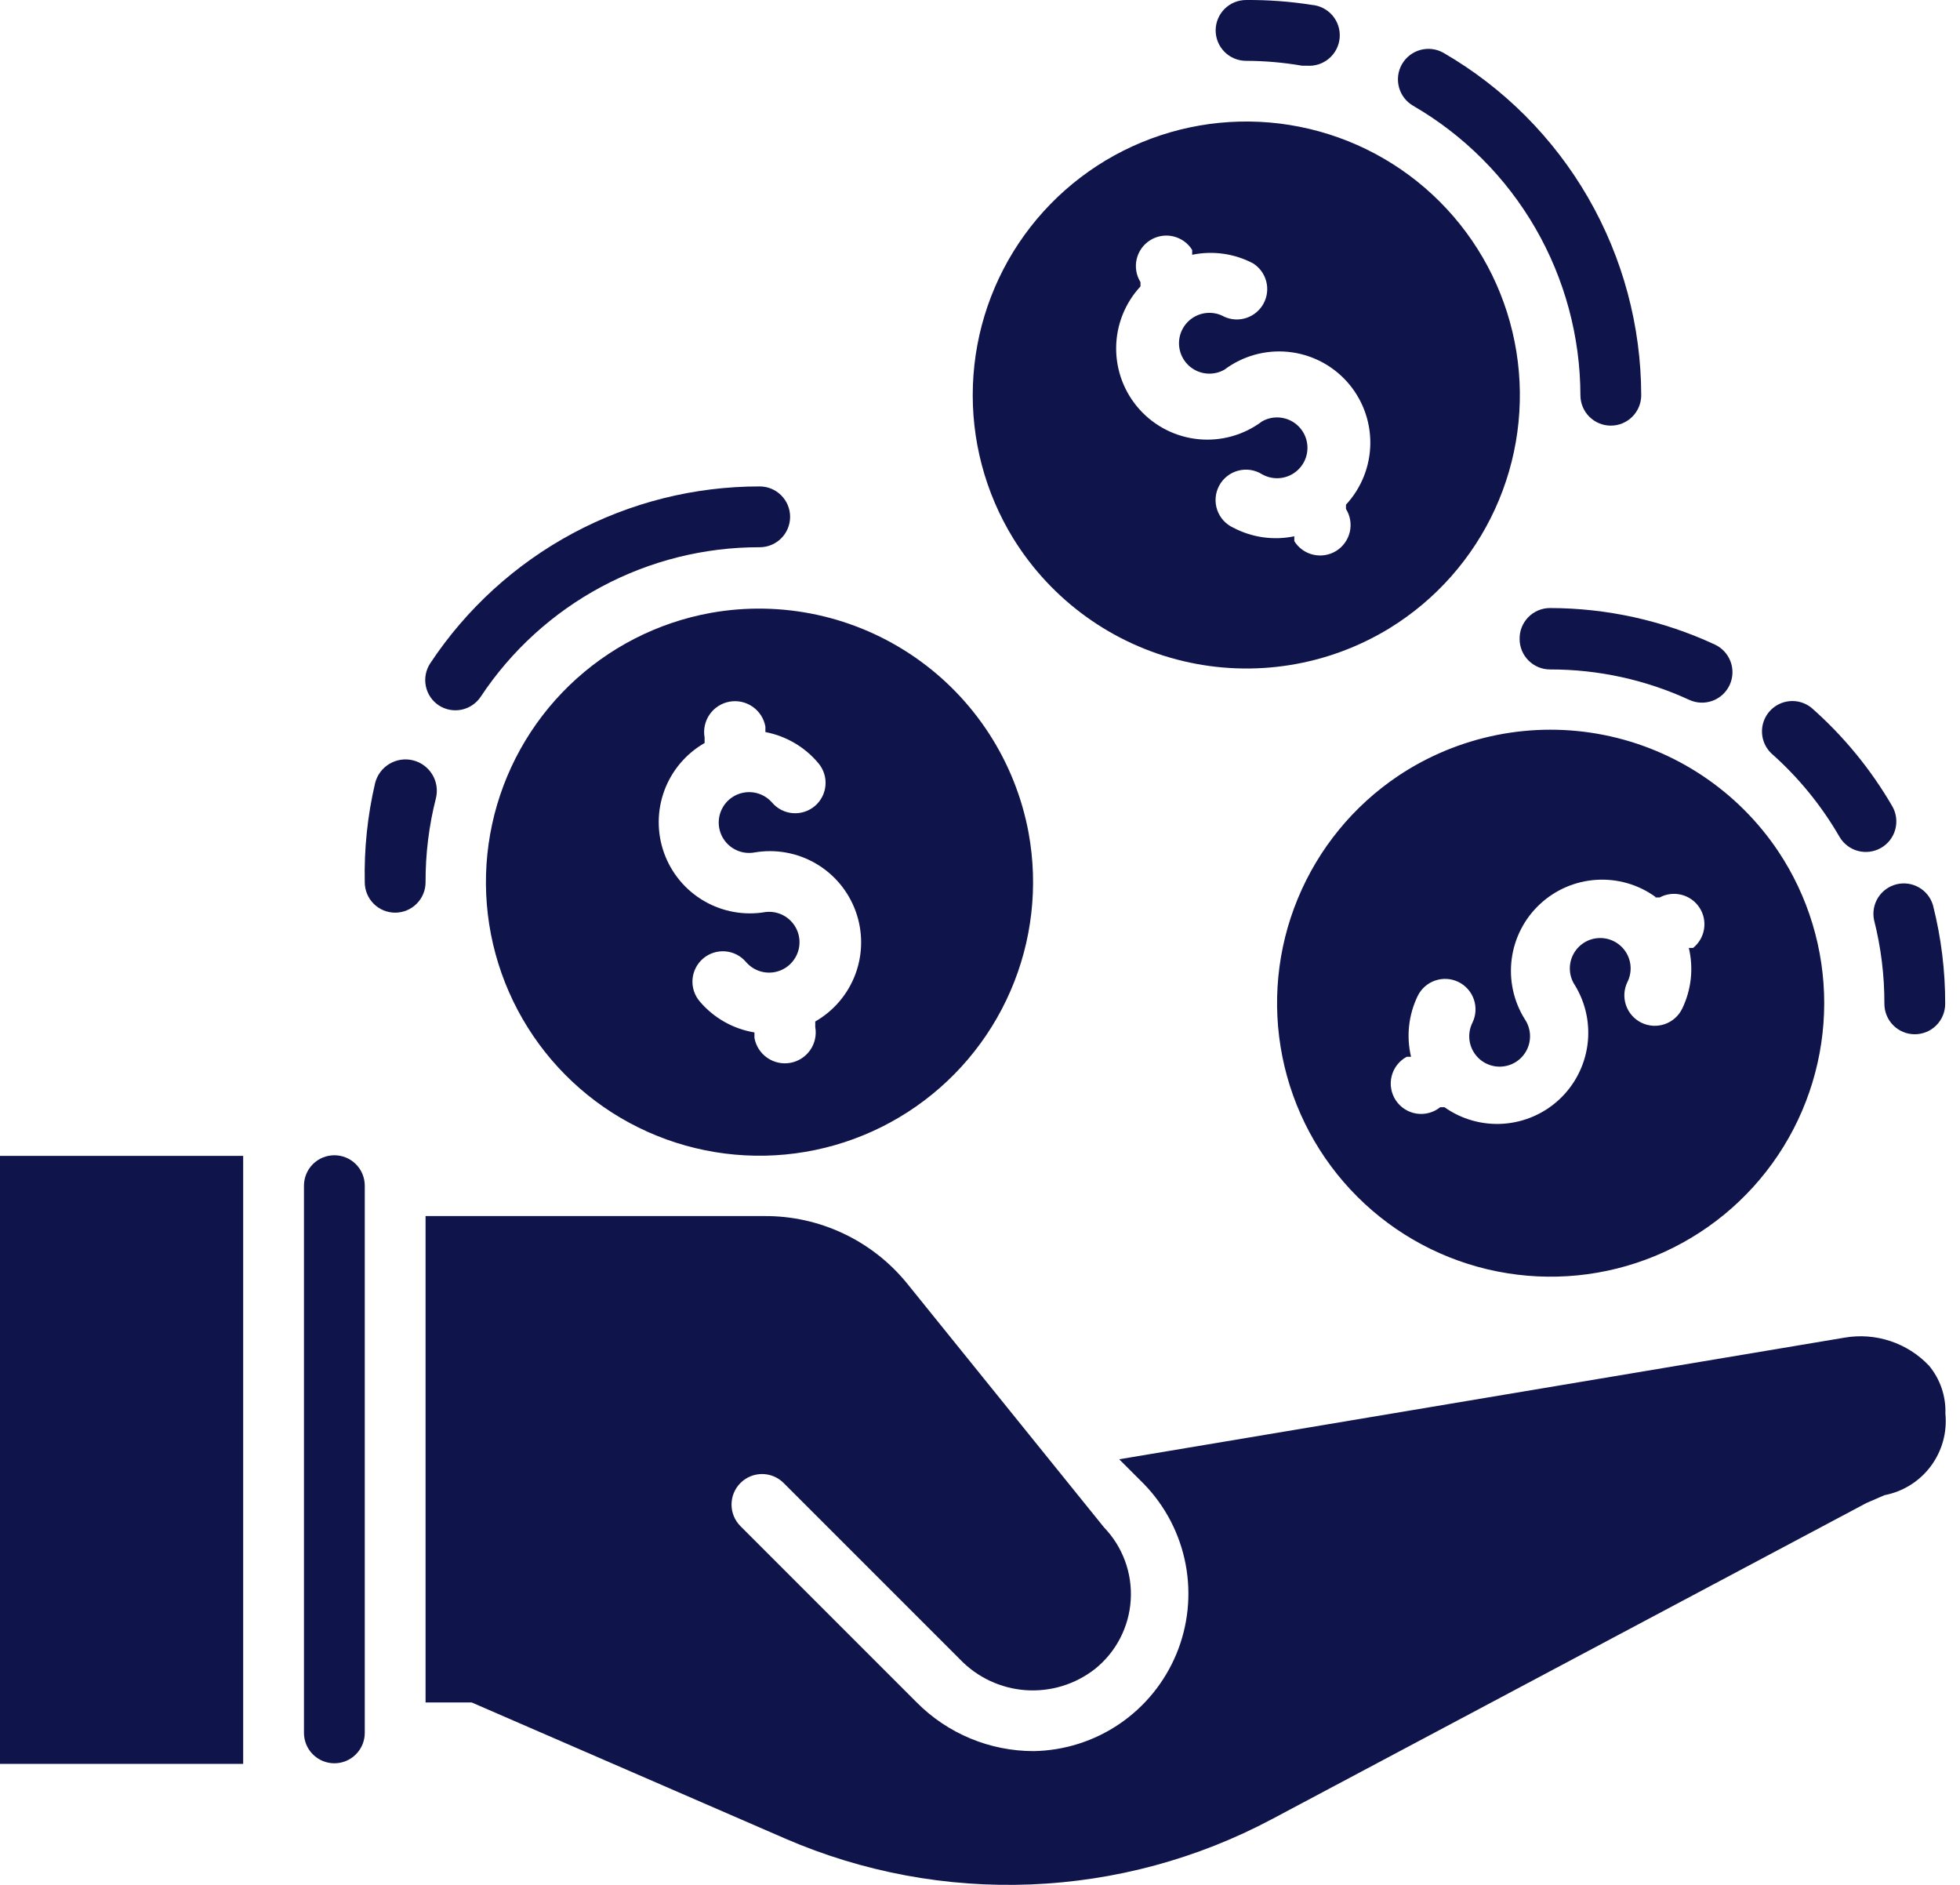 <svg width="104" height="100" viewBox="0 0 104 100" fill="none" xmlns="http://www.w3.org/2000/svg">
<path d="M17.742 61.291C17.314 61.291 16.904 61.461 16.601 61.763C16.299 62.066 16.129 62.476 16.129 62.904V91.936C16.129 92.364 16.299 92.774 16.601 93.076C16.904 93.379 17.314 93.549 17.742 93.549C18.17 93.549 18.58 93.379 18.882 93.076C19.185 92.774 19.355 92.364 19.355 91.936V62.904C19.355 62.476 19.185 62.066 18.882 61.763C18.58 61.461 18.17 61.291 17.742 61.291ZM97.87 70.968L59.387 77.42L60.709 78.742C61.842 79.913 62.607 81.39 62.911 82.99C63.215 84.59 63.045 86.245 62.421 87.749C61.797 89.254 60.747 90.544 59.4 91.46C58.053 92.375 56.467 92.877 54.838 92.903C53.687 92.902 52.547 92.674 51.484 92.231C50.421 91.788 49.456 91.14 48.645 90.323L39.29 80.968C38.986 80.664 38.816 80.252 38.816 79.823C38.816 79.393 38.986 78.981 39.29 78.678C39.594 78.374 40.006 78.203 40.435 78.203C40.865 78.203 41.277 78.374 41.58 78.678L50.935 88.032C51.853 88.99 53.093 89.573 54.416 89.669C55.739 89.764 57.051 89.365 58.096 88.549C58.65 88.106 59.105 87.552 59.432 86.924C59.759 86.295 59.952 85.605 59.997 84.897C60.043 84.19 59.94 83.481 59.696 82.816C59.452 82.15 59.072 81.543 58.58 81.033L48.161 68.129C47.246 66.992 46.087 66.076 44.768 65.451C43.45 64.825 42.007 64.506 40.548 64.517H22.581V90.323H25.032L41.677 97.549C45.78 99.325 50.23 100.155 54.698 99.976C59.166 99.798 63.535 98.615 67.483 96.516L99.032 79.742L99.999 79.323C100.979 79.135 101.854 78.587 102.45 77.787C103.047 76.987 103.324 75.993 103.225 75C103.258 74.073 102.948 73.165 102.354 72.452C101.787 71.854 101.081 71.406 100.298 71.147C99.516 70.888 98.682 70.827 97.87 70.968ZM0 61.323H12.903V93.581H0V61.323ZM37.709 32.517C34.884 33.029 32.274 34.368 30.209 36.364C28.145 38.361 26.719 40.924 26.112 43.731C25.505 46.538 25.744 49.462 26.799 52.132C27.854 54.803 29.677 57.101 32.038 58.736C34.4 60.37 37.193 61.267 40.064 61.314C42.935 61.361 45.756 60.555 48.169 58.998C50.582 57.441 52.479 55.204 53.62 52.569C54.762 49.934 55.096 47.019 54.58 44.194C53.882 40.413 51.715 37.063 48.554 34.875C45.393 32.687 41.494 31.839 37.709 32.517ZM43.419 40.484C43.557 40.645 43.661 40.832 43.727 41.033C43.793 41.235 43.818 41.447 43.801 41.658C43.785 41.87 43.727 42.075 43.631 42.264C43.535 42.453 43.403 42.621 43.242 42.759C43.081 42.896 42.894 43.001 42.693 43.066C42.491 43.132 42.279 43.157 42.068 43.141C41.641 43.108 41.245 42.906 40.968 42.581C40.783 42.368 40.545 42.207 40.279 42.115C40.012 42.022 39.726 42.001 39.449 42.054C39.172 42.106 38.913 42.231 38.699 42.414C38.485 42.598 38.323 42.835 38.229 43.101C38.135 43.367 38.112 43.653 38.163 43.93C38.214 44.208 38.337 44.467 38.519 44.682C38.702 44.897 38.938 45.06 39.203 45.156C39.468 45.252 39.754 45.276 40.032 45.226C41.153 45.033 42.306 45.241 43.289 45.813C44.272 46.386 45.022 47.287 45.407 48.357C45.792 49.427 45.788 50.599 45.395 51.667C45.002 52.734 44.245 53.629 43.258 54.194V54.484C43.335 54.912 43.239 55.353 42.991 55.71C42.743 56.067 42.363 56.311 41.935 56.388C41.507 56.465 41.067 56.368 40.71 56.12C40.353 55.873 40.109 55.493 40.032 55.065V54.775C38.9 54.588 37.871 54.005 37.129 53.13C36.991 52.969 36.886 52.782 36.821 52.581C36.755 52.379 36.73 52.167 36.746 51.956C36.78 51.529 36.981 51.133 37.306 50.855C37.631 50.577 38.054 50.44 38.48 50.473C38.907 50.506 39.302 50.708 39.58 51.033C39.761 51.245 39.994 51.408 40.256 51.504C40.518 51.599 40.801 51.625 41.076 51.579C41.352 51.533 41.61 51.416 41.827 51.24C42.043 51.064 42.211 50.835 42.312 50.575C42.414 50.315 42.446 50.033 42.406 49.757C42.366 49.48 42.254 49.219 42.083 48.999C41.912 48.779 41.686 48.606 41.429 48.499C41.171 48.392 40.89 48.354 40.613 48.388C39.492 48.581 38.338 48.373 37.355 47.8C36.373 47.228 35.623 46.328 35.238 45.257C34.853 44.187 34.857 43.015 35.25 41.947C35.643 40.88 36.4 39.985 37.387 39.42V39.13C37.31 38.702 37.406 38.261 37.654 37.904C37.902 37.547 38.282 37.303 38.709 37.226C39.137 37.149 39.578 37.245 39.935 37.494C40.292 37.742 40.536 38.121 40.613 38.549V38.839C41.71 39.047 42.702 39.629 43.419 40.484ZM74.193 41.162C71.81 42.76 69.954 45.029 68.86 47.682C67.765 50.334 67.482 53.252 68.045 56.065C68.608 58.879 69.992 61.463 72.022 63.49C74.053 65.518 76.639 66.898 79.454 67.456C82.268 68.014 85.185 67.726 87.836 66.628C90.487 65.529 92.753 63.669 94.347 61.284C95.942 58.898 96.793 56.093 96.795 53.224C96.796 50.354 95.947 47.549 94.354 45.162C92.209 41.961 88.881 39.742 85.101 38.992C81.321 38.242 77.398 39.023 74.193 41.162ZM87.838 47.614H88.064C88.418 47.423 88.83 47.373 89.22 47.471C89.61 47.569 89.949 47.809 90.171 48.144C90.393 48.479 90.482 48.885 90.42 49.282C90.359 49.679 90.151 50.039 89.838 50.291H89.612C89.869 51.375 89.744 52.514 89.257 53.517C89.164 53.707 89.034 53.878 88.875 54.018C88.716 54.159 88.531 54.266 88.331 54.335C88.13 54.404 87.918 54.433 87.706 54.42C87.494 54.407 87.287 54.352 87.096 54.259C86.906 54.165 86.735 54.036 86.595 53.877C86.454 53.718 86.347 53.532 86.278 53.332C86.209 53.131 86.18 52.919 86.193 52.707C86.206 52.495 86.261 52.288 86.354 52.097C86.481 51.843 86.538 51.559 86.52 51.276C86.502 50.992 86.409 50.718 86.251 50.482C86.093 50.246 85.876 50.056 85.62 49.931C85.365 49.805 85.082 49.75 84.798 49.77C84.514 49.789 84.241 49.884 84.006 50.043C83.771 50.203 83.582 50.421 83.458 50.677C83.334 50.933 83.281 51.217 83.302 51.5C83.323 51.784 83.419 52.056 83.58 52.291C84.154 53.242 84.383 54.362 84.229 55.463C84.075 56.563 83.547 57.577 82.733 58.334C81.919 59.091 80.87 59.544 79.761 59.619C78.653 59.693 77.552 59.384 76.645 58.742H76.419C76.244 58.883 76.042 58.986 75.825 59.044C75.608 59.102 75.382 59.115 75.16 59.08C74.938 59.046 74.726 58.966 74.537 58.844C74.348 58.724 74.187 58.564 74.063 58.377C73.939 58.19 73.855 57.979 73.817 57.758C73.779 57.537 73.788 57.31 73.843 57.093C73.898 56.875 73.997 56.671 74.135 56.494C74.273 56.317 74.447 56.171 74.645 56.065H74.871C74.614 54.981 74.739 53.842 75.225 52.839C75.413 52.454 75.747 52.16 76.152 52.021C76.558 51.882 77.002 51.909 77.387 52.097C77.772 52.285 78.066 52.619 78.205 53.024C78.344 53.43 78.317 53.874 78.129 54.259C78.002 54.513 77.945 54.796 77.963 55.08C77.981 55.364 78.074 55.637 78.232 55.874C78.39 56.11 78.607 56.3 78.862 56.425C79.118 56.55 79.401 56.606 79.685 56.586C79.968 56.566 80.242 56.472 80.477 56.313C80.712 56.153 80.901 55.935 81.025 55.679C81.148 55.423 81.202 55.139 81.181 54.855C81.159 54.572 81.063 54.299 80.903 54.065C80.31 53.114 80.067 51.986 80.213 50.875C80.359 49.764 80.887 48.738 81.706 47.973C82.524 47.208 83.583 46.75 84.702 46.679C85.82 46.607 86.929 46.926 87.838 47.581V47.614ZM73.742 33.323C76.186 31.818 78.13 29.621 79.326 27.011C80.522 24.4 80.918 21.494 80.462 18.659C80.006 15.824 78.72 13.188 76.766 11.084C74.812 8.98 72.278 7.503 69.484 6.84C66.69 6.176 63.763 6.356 61.071 7.357C58.38 8.357 56.046 10.134 54.364 12.461C52.682 14.788 51.729 17.562 51.624 20.432C51.519 23.301 52.267 26.137 53.774 28.581C55.8 31.851 59.037 34.184 62.779 35.073C66.521 35.962 70.462 35.333 73.742 33.323ZM60.516 14.969C60.404 14.789 60.328 14.588 60.293 14.379C60.258 14.169 60.265 13.955 60.313 13.749C60.361 13.542 60.449 13.347 60.572 13.174C60.696 13.002 60.852 12.855 61.032 12.743C61.212 12.63 61.412 12.555 61.622 12.52C61.831 12.485 62.045 12.492 62.252 12.54C62.458 12.588 62.654 12.676 62.826 12.799C62.999 12.923 63.145 13.079 63.258 13.259V13.517C64.353 13.29 65.493 13.45 66.483 13.969C66.83 14.185 67.081 14.525 67.186 14.92C67.292 15.315 67.243 15.735 67.05 16.096C66.858 16.456 66.536 16.73 66.149 16.862C65.763 16.994 65.34 16.975 64.967 16.807C64.722 16.668 64.444 16.596 64.162 16.598C63.88 16.599 63.604 16.675 63.36 16.817C63.116 16.959 62.914 17.162 62.774 17.407C62.633 17.651 62.559 17.928 62.559 18.21C62.559 18.492 62.633 18.77 62.774 19.014C62.914 19.259 63.116 19.462 63.36 19.604C63.604 19.746 63.88 19.822 64.162 19.823C64.444 19.825 64.722 19.753 64.967 19.614C65.934 18.888 67.137 18.55 68.34 18.667C69.543 18.784 70.659 19.346 71.467 20.244C72.276 21.142 72.72 22.311 72.711 23.519C72.702 24.728 72.241 25.889 71.419 26.775V27.001C71.646 27.364 71.719 27.803 71.622 28.221C71.525 28.638 71.266 29 70.903 29.227C70.539 29.453 70.1 29.526 69.683 29.429C69.266 29.333 68.904 29.074 68.677 28.71V28.452C67.582 28.679 66.442 28.52 65.451 28.001C65.249 27.91 65.069 27.779 64.919 27.616C64.771 27.452 64.657 27.26 64.585 27.051C64.514 26.841 64.486 26.62 64.504 26.399C64.522 26.179 64.585 25.965 64.689 25.769C64.793 25.574 64.936 25.403 65.11 25.265C65.283 25.128 65.483 25.028 65.696 24.971C65.91 24.914 66.133 24.901 66.352 24.934C66.57 24.967 66.78 25.045 66.967 25.162C67.213 25.301 67.49 25.373 67.772 25.372C68.054 25.37 68.331 25.294 68.575 25.152C68.818 25.01 69.02 24.807 69.161 24.562C69.302 24.318 69.375 24.041 69.375 23.759C69.375 23.477 69.302 23.2 69.161 22.955C69.02 22.711 68.818 22.507 68.575 22.365C68.331 22.223 68.054 22.148 67.772 22.146C67.49 22.144 67.213 22.216 66.967 22.356C66.001 23.081 64.798 23.419 63.595 23.302C62.392 23.185 61.276 22.623 60.467 21.725C59.658 20.827 59.215 19.659 59.224 18.45C59.233 17.242 59.694 16.08 60.516 15.194V14.969ZM23.129 42.355C23.236 41.928 23.169 41.475 22.942 41.097C22.715 40.719 22.347 40.446 21.919 40.339C21.491 40.232 21.039 40.3 20.661 40.527C20.282 40.754 20.01 41.121 19.903 41.549C19.5 43.272 19.316 45.038 19.355 46.807C19.355 47.235 19.525 47.645 19.827 47.947C20.13 48.25 20.54 48.42 20.968 48.42C21.395 48.42 21.806 48.25 22.108 47.947C22.411 47.645 22.581 47.235 22.581 46.807C22.575 45.306 22.759 43.81 23.129 42.355Z" fill="#0F144B"/>
<path d="M23.279 37.42C23.634 37.653 24.068 37.737 24.485 37.652C24.901 37.568 25.268 37.322 25.505 36.968C27.123 34.523 29.323 32.518 31.907 31.133C34.491 29.748 37.379 29.026 40.311 29.033C40.739 29.033 41.149 28.863 41.451 28.561C41.754 28.258 41.924 27.848 41.924 27.42C41.924 26.992 41.754 26.582 41.451 26.279C41.149 25.977 40.739 25.807 40.311 25.807C36.847 25.803 33.437 26.659 30.386 28.297C27.335 29.936 24.738 32.305 22.827 35.194C22.594 35.55 22.51 35.983 22.595 36.4C22.679 36.817 22.925 37.183 23.279 37.42ZM80.633 33.904C80.633 34.332 80.803 34.742 81.106 35.044C81.408 35.347 81.818 35.517 82.246 35.517C84.796 35.512 87.317 36.062 89.633 37.13C90.022 37.309 90.467 37.327 90.869 37.179C91.272 37.031 91.599 36.728 91.778 36.339C91.958 35.95 91.976 35.505 91.827 35.103C91.679 34.701 91.377 34.374 90.988 34.194C88.249 32.922 85.266 32.262 82.246 32.259C82.031 32.259 81.819 32.301 81.621 32.384C81.424 32.468 81.244 32.589 81.094 32.742C80.944 32.896 80.826 33.077 80.746 33.277C80.667 33.476 80.629 33.689 80.633 33.904ZM97.601 44.388C97.815 44.76 98.168 45.032 98.582 45.144C98.996 45.255 99.438 45.198 99.81 44.984C100.183 44.77 100.455 44.417 100.566 44.003C100.678 43.589 100.621 43.147 100.407 42.775C99.268 40.813 97.82 39.048 96.117 37.549C95.793 37.288 95.382 37.163 94.967 37.198C94.553 37.234 94.169 37.428 93.894 37.739C93.62 38.051 93.476 38.458 93.494 38.873C93.511 39.288 93.688 39.68 93.988 39.968C95.422 41.237 96.642 42.73 97.601 44.388ZM99.439 48.807C99.809 50.262 99.993 51.758 99.988 53.258C99.988 53.686 100.158 54.096 100.46 54.399C100.763 54.702 101.173 54.871 101.601 54.871C102.029 54.871 102.439 54.702 102.741 54.399C103.044 54.096 103.214 53.686 103.214 53.258C103.218 51.496 103.001 49.741 102.568 48.033C102.453 47.632 102.186 47.292 101.825 47.084C101.464 46.875 101.036 46.815 100.632 46.915C100.227 47.015 99.877 47.268 99.654 47.621C99.432 47.974 99.355 48.399 99.439 48.807ZM66.117 3.227C67.112 3.23 68.105 3.316 69.085 3.485H69.343C69.771 3.519 70.195 3.382 70.521 3.103C70.848 2.825 71.051 2.429 71.085 2.001C71.119 1.573 70.982 1.149 70.704 0.823C70.425 0.496 70.029 0.293 69.601 0.259C68.449 0.077 67.284 -0.009 66.117 0.001C65.689 0.001 65.279 0.171 64.977 0.473C64.674 0.776 64.504 1.186 64.504 1.614C64.504 2.041 64.674 2.452 64.977 2.754C65.279 3.057 65.689 3.227 66.117 3.227ZM74.988 5.614C77.679 7.175 79.914 9.414 81.471 12.108C83.027 14.802 83.851 17.857 83.859 20.968C83.859 21.396 84.029 21.806 84.331 22.109C84.634 22.411 85.044 22.581 85.472 22.581C85.9 22.581 86.31 22.411 86.612 22.109C86.915 21.806 87.085 21.396 87.085 20.968C87.079 17.289 86.107 13.675 84.268 10.488C82.428 7.301 79.784 4.653 76.601 2.807C76.417 2.701 76.213 2.633 76.003 2.605C75.792 2.578 75.578 2.593 75.373 2.648C75.167 2.703 74.975 2.799 74.807 2.928C74.638 3.058 74.497 3.22 74.391 3.404C74.285 3.588 74.217 3.792 74.189 4.002C74.162 4.213 74.177 4.427 74.232 4.632C74.287 4.838 74.383 5.03 74.512 5.198C74.642 5.367 74.804 5.508 74.988 5.614Z" fill="#0F144B"/>
</svg>
